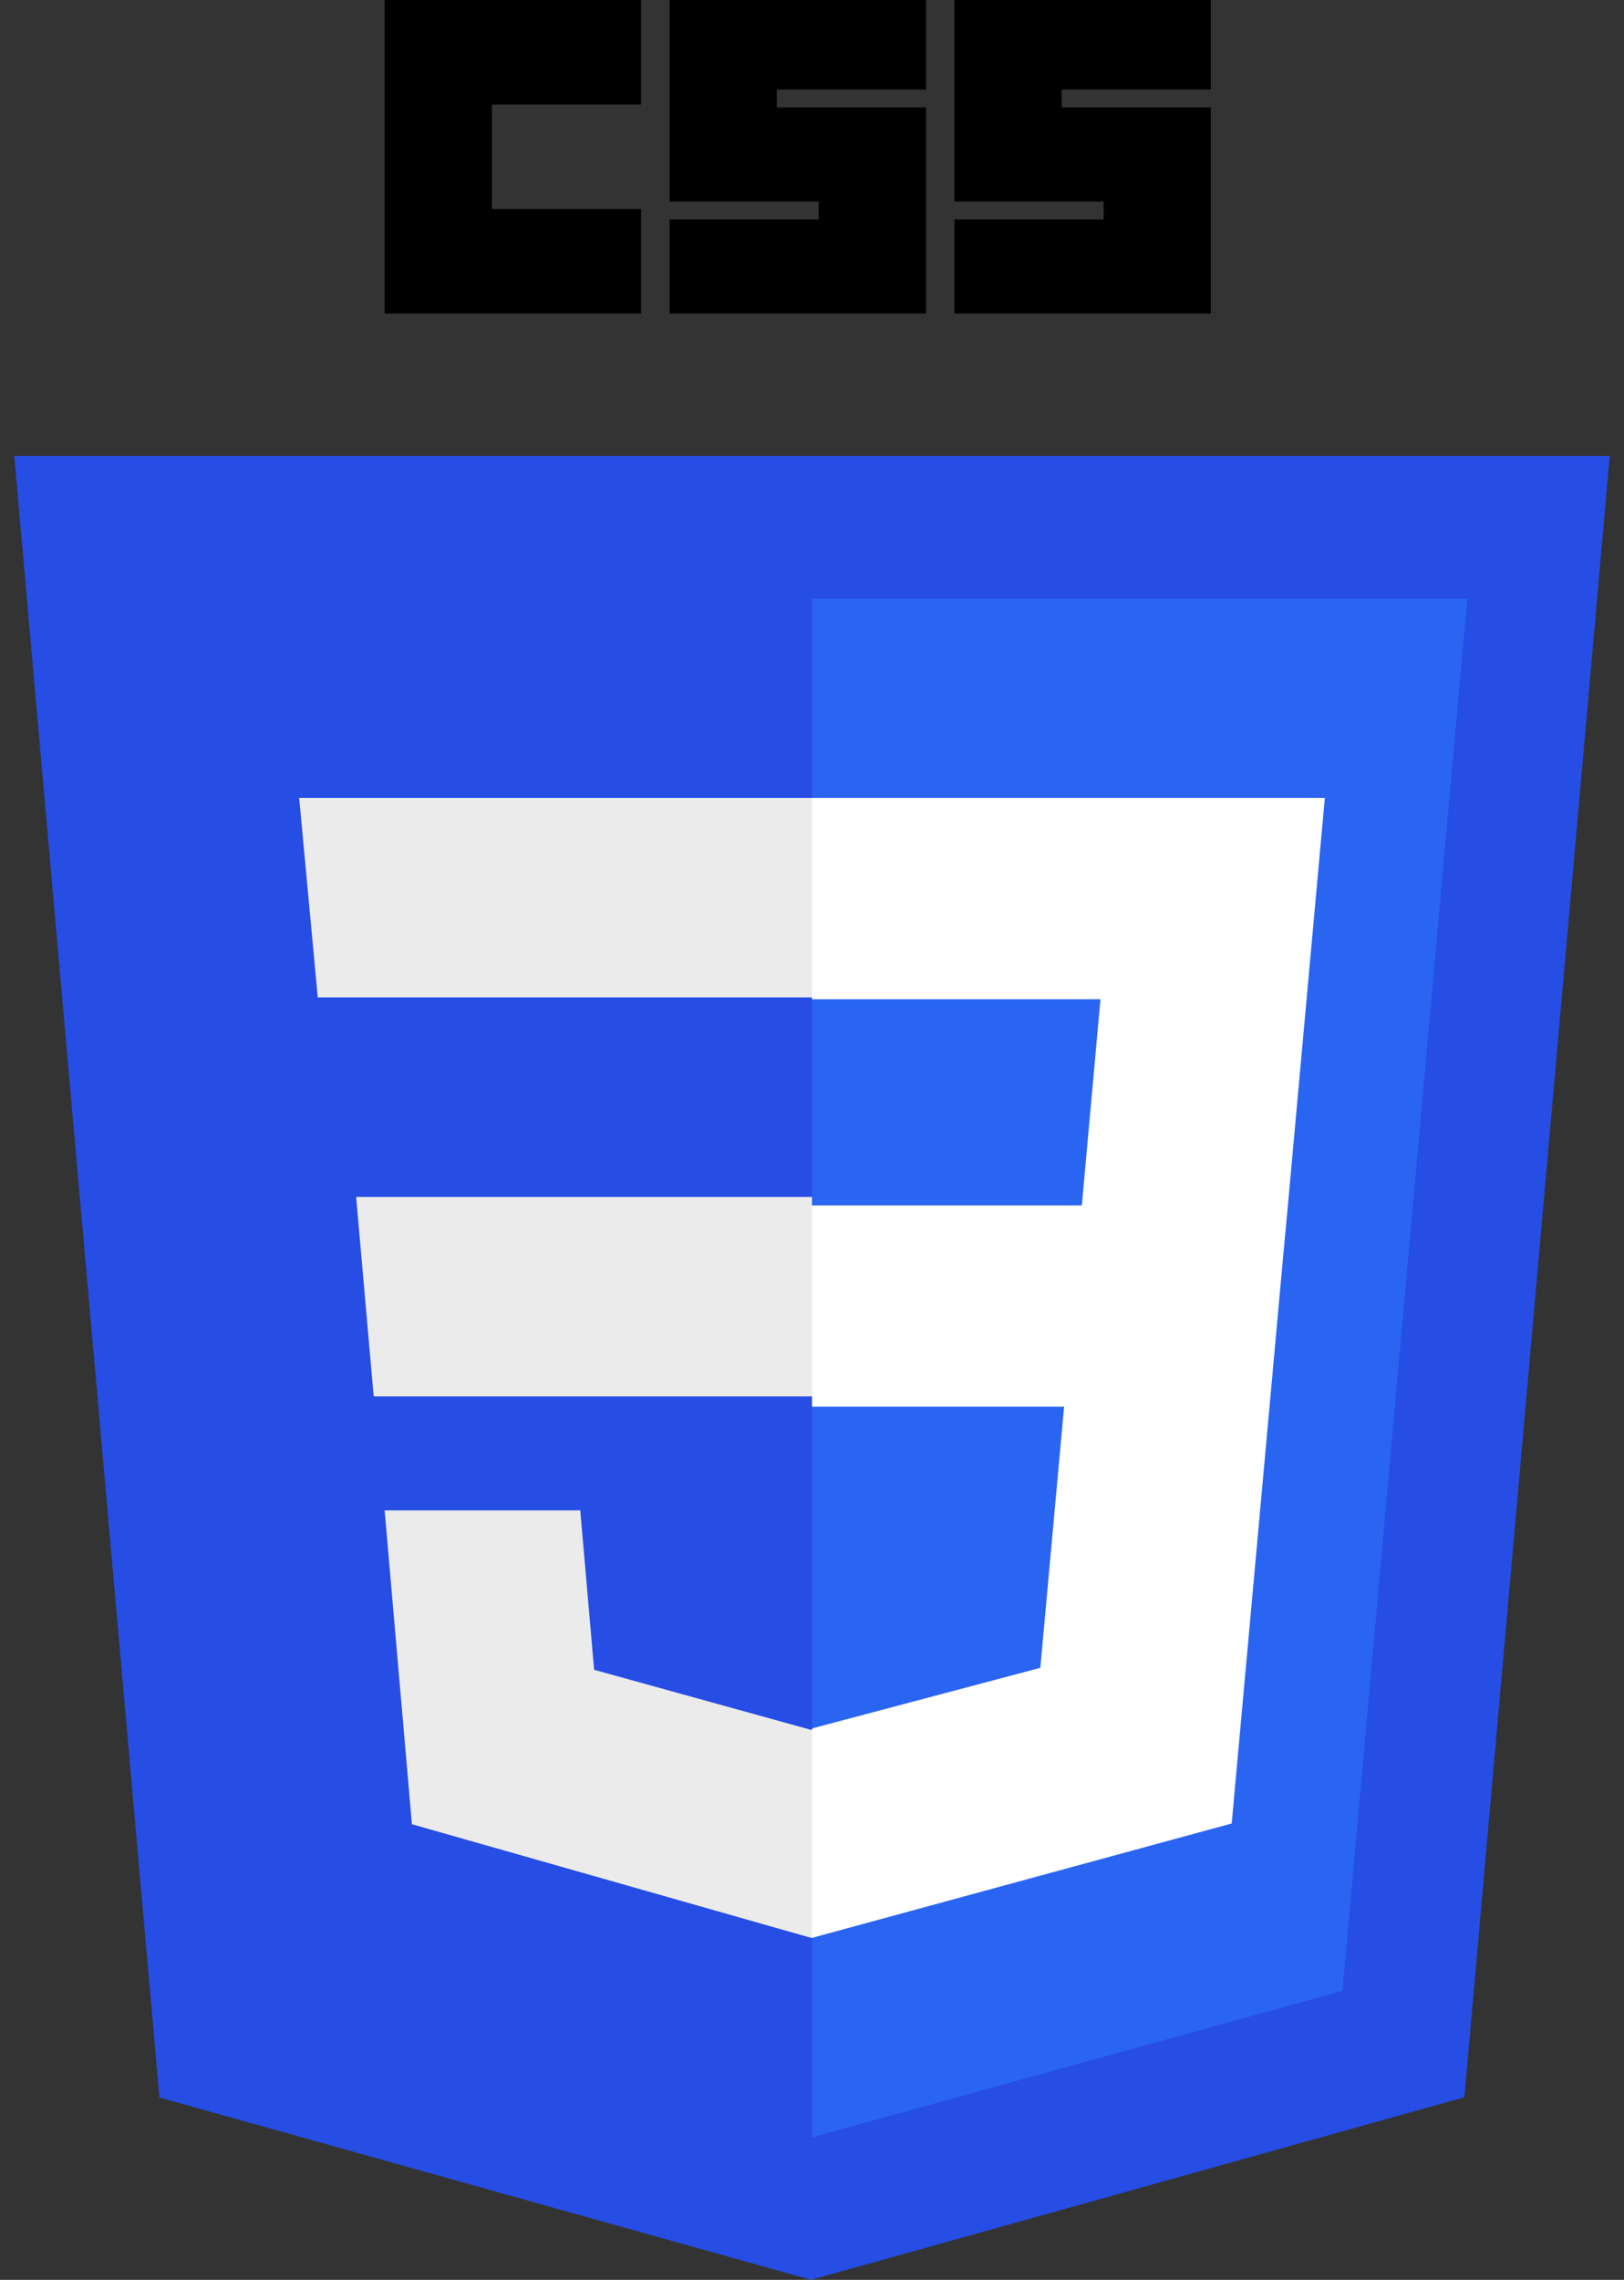 <svg xmlns="http://www.w3.org/2000/svg" width="57" height="80"><rect width="100%" height="100%" fill="#333333" stroke="none"/><g fill="none" fill-rule="evenodd"><path fill="#264DE4" d="m56.5 16-5.102 57.593L28.466 80l-22.87-6.398L.5 16z"></path><path fill="#2965F1" d="M47.119 69.86 51.5 21h-23v54z"></path><path fill="#EBEBEB" d="m12.5 42 .616 7H28.5v-7zM28.5 28h-18l.653 7H28.5zM28.5 67.991v-7.297l-.03.008-7.617-2.109L20.366 53H13.5l.958 11.012L28.469 68z"></path><path fill="#000" d="M13.5 0h9v3.667h-5.236v3.666H22.5V11h-9zM23.5 0h9v3.143h-5.236v.628H32.5V11h-9V7.7h5.236v-.629H23.5zM33.5 0h9v3.143h-5.236v.628H42.5V11h-9V7.7h5.236v-.629H33.5z"></path><path fill="#FFF" d="m37.348 49.362-.834 9.162-8.014 2.127V68l14.731-4.014.108-1.193 1.688-18.598.176-1.897L46.5 28h-18v7.064h10.125l-.654 7.234H28.5v7.064z"></path></g></svg>
